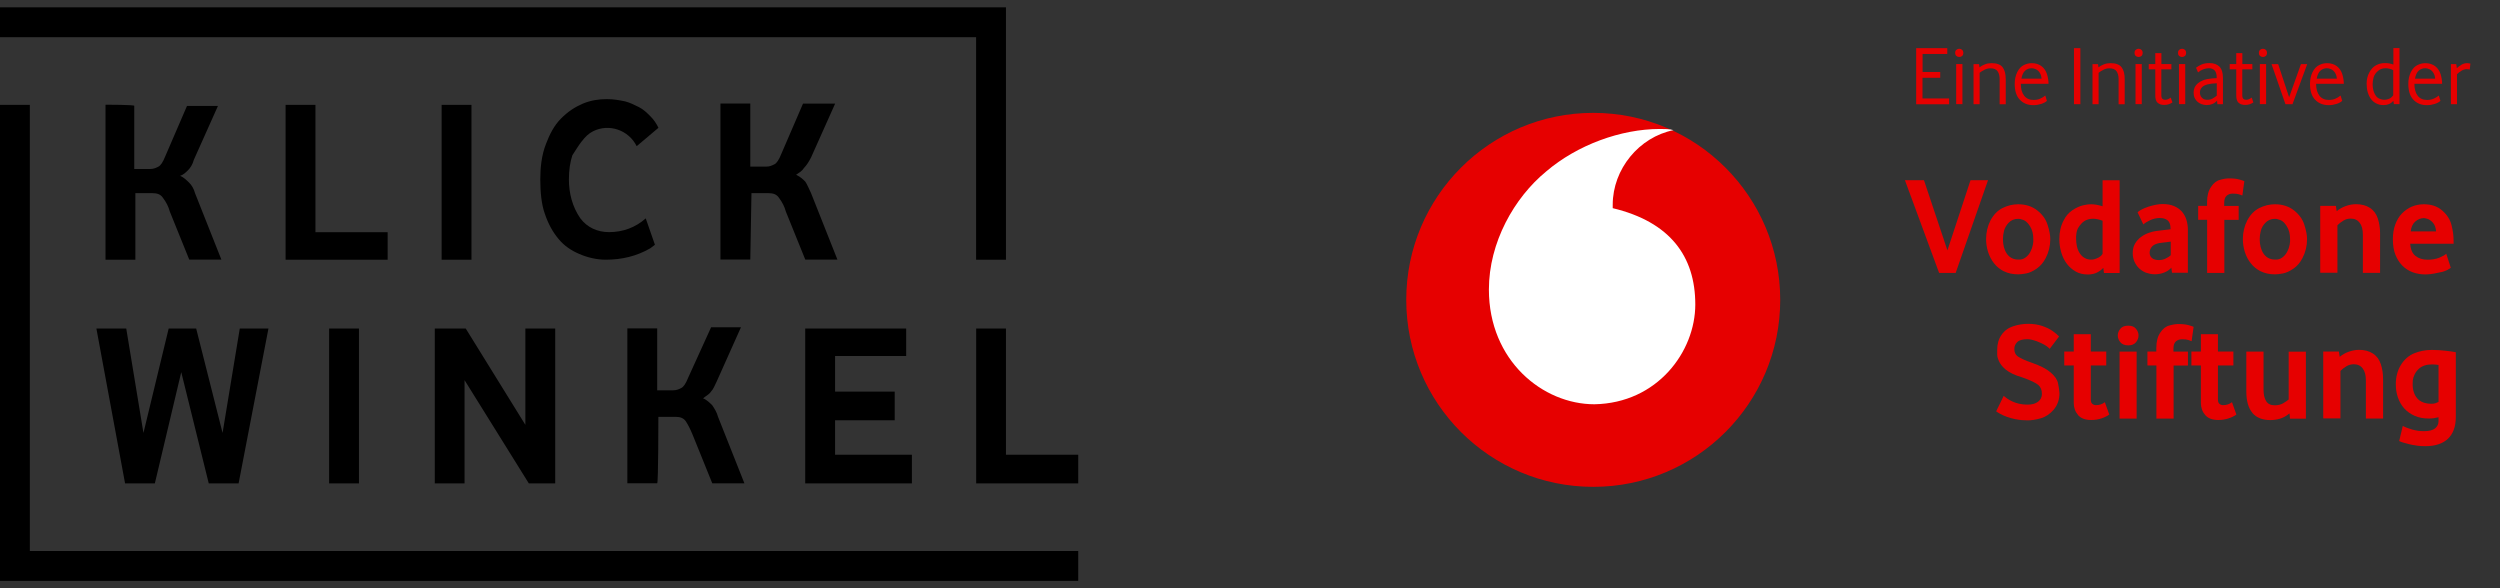 <?xml version="1.0" encoding="UTF-8"?><svg id="Ebene_1" xmlns="http://www.w3.org/2000/svg" viewBox="0 0 340 80" width="340px" height="80px"><rect x="0" y="0" width="340" height="80" fill="#333333" stroke="none"/><path d="m0,5.06V1h136.81v34.32h-4.06V5.06H0Zm146.64,73.94v-4.06H4.06V14.26H0v64.74h146.64ZM14.35,14.26v21.06h4.06v-9.05h2.34c.62,0,1.09.16,1.4.62.47.62.78,1.25.94,1.87l2.65,6.55h4.37l-3.59-9.05c-.16-.62-.47-1.09-.78-1.4-.31-.31-.78-.78-1.25-.94.47-.16.78-.47,1.09-.78.31-.31.62-.78.78-1.4l3.28-7.33h-4.21l-2.96,6.86c-.31.78-.62,1.25-.94,1.4-.31.16-.62.31-1.09.31h-2.18v-8.58c.16-.16-3.9-.16-3.9-.16Zm38.38,17.32h-9.83V14.26h-4.06v21.06h13.88v-3.74h0Zm11.39-17.32h-4.06v21.06h4.06V14.26h0Zm14.98,4.99c.47-.62.94-1.09,1.56-1.4,2.18-1.09,4.84-.16,5.93,2.03h0l2.96-2.5c-.31-.62-.62-1.09-1.09-1.56s-.94-.94-1.56-1.25c-.62-.31-1.25-.62-1.87-.78-.78-.16-1.56-.31-2.5-.31-1.09,0-2.18.16-3.28.62-1.09.47-2.03,1.09-2.96,2.03-.94.94-1.56,2.18-2.03,3.43-.62,1.56-.78,3.28-.78,4.84,0,1.72.16,3.43.62,4.68.47,1.4,1.09,2.5,1.87,3.43.78.94,1.72,1.56,2.81,2.03,1.09.47,2.34.78,3.59.78,2.18,0,4.21-.47,6.08-1.56l.62-.47-1.25-3.59c-1.4,1.25-3.12,1.87-4.99,1.87-1.56,0-2.96-.62-3.9-1.87-1.09-1.56-1.56-3.43-1.56-5.3,0-1.25.16-2.34.47-3.28.31-.47.78-1.25,1.25-1.87Zm23.09,7.02h2.34c.62,0,1.09.16,1.4.62.47.62.78,1.25.94,1.87l2.65,6.55h4.37l-3.59-9.05c-.31-.62-.47-1.09-.78-1.56-.31-.31-.62-.62-1.25-.94.47-.31.78-.47,1.09-.94.31-.31.62-.78.94-1.4l3.28-7.33h-4.37l-2.96,6.86c-.31.78-.62,1.25-.94,1.4s-.62.31-1.09.31h-2.18v-8.58h-4.06v21.22h4.06l.16-9.05h0ZM17,65.74h4.06l3.59-15.13,3.74,15.13h4.06l4.06-21.06h-3.9l-2.34,14.2-3.59-14.2h-3.74l-3.43,14.2-2.34-14.2h-4.06l3.9,21.06Zm31.82,0v-21.06h-4.06v21.06h4.06Zm10.3,0h4.06v-14.04l8.74,14.04h3.59v-21.06h-4.06v13.1l-8.11-13.1h-4.21s0,21.06,0,21.06Zm30.42-9.05h2.34c.62,0,1.09.16,1.4.62.31.47.62,1.09.94,1.87l2.65,6.55h4.37l-3.59-9.05c-.16-.62-.47-1.09-.78-1.56-.31-.31-.78-.78-1.25-.94.31-.31.78-.47,1.09-.94.31-.31.47-.78.78-1.4l3.28-7.33h-4.06l-3.12,6.86c-.31.78-.62,1.25-.94,1.4-.31.16-.62.31-1.09.31h-2.18v-8.42h-4.06v21.06h4.06c.16,0,.16-9.05.16-9.05Zm34.48,5.15h-10.45v-4.68h8.11v-3.9h-8.11v-4.84h9.67v-3.74h-13.73v21.06h14.51v-3.9h0Zm8.74-17.16v21.06h13.88v-3.9h-9.83v-17.16h-4.06Z" style="stroke-width:0px;"/><circle cx="216.68" cy="40.78" r="25.43" style="fill:#e60000; stroke-width:0px;"/><path d="m216.84,54.98c-7.02,0-14.35-5.93-14.35-15.6,0-6.4,3.43-12.48,7.8-16.07,4.21-3.59,10.14-5.77,15.44-5.77.62,0,1.4,0,1.87.16-4.68.94-8.27,5.3-8.27,10.14v.47c7.8,1.87,11.23,6.55,11.23,13.1,0,6.4-5.15,13.42-13.73,13.57Z" style="fill:#fff; stroke-width:0px;"/><rect x="244.45" y="24.56" width="90.95" height="36.97" style="fill:none; stroke-width:0px;"/><g style="isolation:isolate;"><g style="isolation:isolate;"><path d="m259.07,24.51h2.59l3.19,9.54,3.14-9.54h2.38l-4.4,12.61h-2.25l-4.65-12.61Z" style="fill:#e60000; stroke-width:0px;"/><path d="m272.55,36.91c-.55-.28-1-.64-1.36-1.1s-.63-.97-.81-1.54c-.18-.57-.27-1.16-.27-1.75,0-.92.2-1.77.6-2.55.42-.78.96-1.34,1.64-1.68.68-.34,1.39-.51,2.12-.51,1.02,0,1.88.28,2.59.83.69.54,1.16,1.19,1.4,1.93.25.78.38,1.44.38,1.98,0,.92-.21,1.78-.62,2.57-.32.62-.73,1.1-1.24,1.45-.51.35-.99.57-1.43.65-.44.08-.8.12-1.08.12-.73,0-1.37-.14-1.92-.41Zm2.94-1.9c.28-.22.5-.48.65-.78.16-.3.27-.61.33-.94.06-.32.08-.58.06-.77,0-.68-.14-1.25-.43-1.72s-.59-.76-.91-.88c-.32-.12-.56-.17-.73-.16-.53,0-.97.19-1.32.57-.29.32-.48.66-.59,1.05-.1.38-.15.76-.15,1.14s.04.75.13,1.09c.09.33.22.63.39.88.17.25.39.45.64.59.26.14.56.22.9.22.4.03.74-.07,1.02-.29Z" style="fill:#e60000; stroke-width:0px;"/><path d="m282.29,36.92c-.48-.27-.88-.62-1.21-1.06-.33-.44-.58-.95-.75-1.53-.17-.58-.26-1.18-.26-1.81,0-.97.2-1.82.59-2.55.29-.59.69-1.05,1.2-1.39.51-.34.99-.55,1.45-.66.46-.11.82-.15,1.09-.14.44,0,.96.09,1.55.27v-3.53h2.32v12.61h-2.13l-.09-.7c-.21.24-.5.45-.85.63-.35.18-.77.27-1.25.27-.63,0-1.18-.13-1.66-.4Zm3.02-1.84c.3-.16.52-.34.64-.56v-4.5c-.49-.18-.91-.27-1.27-.27-.66,0-1.18.21-1.58.63-.4.42-.63.83-.69,1.24-.06.4-.08.68-.06.83,0,.38.04.74.12,1.09.08.35.21.65.38.91.17.26.38.47.64.62.26.16.56.24.92.24.29,0,.58-.08.89-.24Z" style="fill:#e60000; stroke-width:0px;"/><path d="m291.94,37.12c-.36-.13-.68-.32-.96-.57-.28-.25-.5-.55-.67-.91-.17-.36-.26-.77-.26-1.22,0-.49.1-.92.31-1.28.21-.36.48-.66.81-.91.34-.25.69-.43,1.08-.57.38-.13.73-.22,1.05-.25.18-.03.81-.1,1.89-.23v-.13c0-.5-.13-.86-.39-1.08-.26-.21-.61-.32-1.07-.32s-.89.1-1.3.29-.73.39-.94.58l-.78-1.65c.27-.26.76-.52,1.47-.76.76-.24,1.4-.36,1.95-.36.58,0,1.09.09,1.52.27.43.18.79.43,1.08.75.28.32.49.7.62,1.12.13.43.2.88.2,1.34v5.86h-2.16l-.09-.68c-.25.28-.57.5-.96.65-.39.16-.82.24-1.28.24-.39,0-.77-.07-1.12-.2Zm2.55-1.94c.28-.13.53-.28.73-.47v-1.85c-.77.09-1.28.15-1.53.19-.5.1-.85.27-1.05.52-.2.25-.29.51-.29.8s.11.55.33.73c.22.18.53.27.94.27.3,0,.59-.06.88-.19Z" style="fill:#e60000; stroke-width:0px;"/><path d="m300.16,29.89h-1.21v-1.89h1.21v-.49c0-.88.18-1.58.55-2.1.35-.53.77-.85,1.25-.96.45-.13.86-.19,1.21-.19.57,0,1.04.05,1.41.16.37.11.59.18.65.22l-.27,1.95c-.08-.04-.22-.09-.44-.16-.22-.07-.51-.1-.88-.1-.33,0-.6.1-.82.29-.22.2-.33.51-.33.96v.43h1.97v1.89h-1.95v7.22h-2.34v-7.22Z" style="fill:#e60000; stroke-width:0px;"/><path d="m307.47,36.91c-.55-.28-1-.64-1.36-1.1-.36-.45-.63-.97-.81-1.54-.18-.57-.27-1.16-.27-1.75,0-.92.2-1.77.6-2.55.42-.78.96-1.34,1.64-1.68.68-.34,1.39-.51,2.12-.51,1.02,0,1.88.28,2.59.83.69.54,1.16,1.19,1.4,1.93.25.78.38,1.44.38,1.98,0,.92-.21,1.78-.62,2.57-.31.62-.73,1.1-1.24,1.45-.51.35-.99.57-1.43.65-.44.08-.8.12-1.08.12-.73,0-1.37-.14-1.92-.41Zm2.94-1.9c.28-.22.5-.48.65-.78.16-.3.27-.61.33-.94s.08-.58.06-.77c0-.68-.14-1.25-.43-1.72-.28-.47-.58-.76-.91-.88-.32-.12-.56-.17-.73-.16-.53,0-.97.19-1.32.57-.29.32-.49.66-.59,1.05-.1.38-.15.76-.15,1.14s.04.75.13,1.09c.09.33.22.63.39.88.17.25.38.45.64.59.26.14.56.22.9.22.4.03.74-.07,1.02-.29Z" style="fill:#e60000; stroke-width:0px;"/><path d="m315.54,28h2.14l.11.72c.37-.3.78-.54,1.24-.7.46-.16.92-.25,1.39-.25.73,0,1.35.16,1.87.49.52.33.88.81,1.09,1.45.21.64.31,1.31.31,2.01v5.39h-2.34v-5.2c0-.69-.14-1.23-.43-1.61s-.69-.57-1.22-.57c-.37,0-.7.09-1.01.28s-.58.4-.8.62v6.46h-2.34v-9.11Z" style="fill:#e60000; stroke-width:0px;"/><path d="m328.16,37.04c-.53-.19-1-.48-1.41-.88-.4-.4-.72-.89-.96-1.48-.24-.59-.36-1.3-.36-2.12,0-.77.11-1.45.33-2.04.22-.59.52-1.09.91-1.49.39-.4.83-.71,1.34-.93.51-.21,1.06-.32,1.63-.32,1.02,0,1.85.28,2.5.85.66.57,1.08,1.23,1.27,2,.19.76.28,1.45.28,2.1v.42h-5.9c.05.77.29,1.32.72,1.66.43.34.98.51,1.66.51.6,0,1.13-.09,1.59-.28.45-.19.76-.37.93-.53l.62,1.91c-.28.2-.54.35-.79.43-.15.08-.52.17-1.12.28-.58.13-1.1.19-1.55.19-.59,0-1.16-.09-1.69-.28Zm3.15-5.57c-.04-.52-.19-.91-.44-1.19-.26-.28-.51-.45-.75-.52-.24-.07-.4-.1-.47-.1-.4,0-.79.15-1.15.45-.36.3-.58.76-.64,1.36h3.46Z" style="fill:#e60000; stroke-width:0px;"/></g><g style="isolation:isolate;"><path d="m274.21,57.04c-.48-.1-.9-.22-1.27-.35s-.67-.27-.92-.41c-.25-.14-.43-.25-.54-.34l1.02-2.1c.11.1.27.22.47.36.2.14.44.27.71.4s.58.23.93.31c.35.08.73.12,1.14.12.6,0,1.08-.13,1.43-.4.35-.27.52-.62.52-1.06,0-.53-.17-.94-.51-1.23-.37-.3-1.11-.65-2.23-1.04-.93-.26-1.67-.62-2.21-1.06-.38-.32-.66-.66-.84-1.02s-.28-.68-.29-.96-.01-.51,0-.71c0-.79.2-1.46.58-2,.39-.57.92-.96,1.59-1.18.67-.22,1.35-.33,2.04-.33s1.31.09,1.88.28c.57.19,1.05.42,1.45.7.39.28.68.52.87.74l-1.27,1.68c-.24-.26-.6-.51-1.08-.74-.48-.23-.88-.38-1.21-.46-.33-.08-.57-.12-.74-.11-.66,0-1.12.13-1.38.39-.27.26-.4.57-.4.94,0,.44.15.78.45,1,.16.11.41.25.73.4.32.15.73.32,1.24.49,1.12.39,1.96.82,2.51,1.3.55.47.89.94,1,1.42.1.44.17.91.21,1.4,0,.86-.26,1.6-.77,2.23-.52.6-1.11,1-1.78,1.19-.67.19-1.26.28-1.78.28-.57,0-1.09-.05-1.57-.15Z" style="fill:#e60000; stroke-width:0px;"/><path d="m282.62,56.45c-.39-.45-.59-1-.59-1.65v-5.1h-1.29v-1.89h1.29v-2.36h2.32v2.36h2.1v1.89h-2.1v4.63c0,.29.07.49.21.6.14.11.3.17.49.17.47,0,.87-.13,1.21-.4l.6,1.68c-.29.21-.65.39-1.09.53-.43.14-.89.21-1.37.21-.81,0-1.4-.23-1.8-.68Z" style="fill:#e60000; stroke-width:0px;"/><path d="m288.37,46.55c-.23-.28-.35-.59-.35-.93s.12-.63.35-.91.59-.42,1.07-.42.82.14,1.05.42c.23.28.35.58.35.91s-.12.65-.35.93-.58.42-1.05.42-.83-.14-1.07-.42Zm-.11,1.27h2.32v9.11h-2.32v-9.11Z" style="fill:#e60000; stroke-width:0px;"/><path d="m293.26,49.7h-1.21v-1.89h1.21v-.49c0-.88.18-1.58.55-2.1.35-.53.77-.85,1.25-.96.45-.13.86-.19,1.21-.19.57,0,1.04.05,1.41.16.37.11.59.18.65.22l-.27,1.95c-.08-.04-.22-.09-.44-.16-.22-.07-.51-.1-.88-.1-.33,0-.6.1-.82.29-.22.2-.33.51-.33.96v.43h1.97v1.89h-1.95v7.22h-2.34v-7.22Z" style="fill:#e60000; stroke-width:0px;"/><path d="m299.91,56.45c-.39-.45-.59-1-.59-1.65v-5.1h-1.29v-1.89h1.29v-2.36h2.32v2.36h2.1v1.89h-2.1v4.63c0,.29.07.49.21.6.14.11.3.17.49.17.47,0,.87-.13,1.21-.4l.6,1.68c-.29.21-.65.39-1.09.53-.44.14-.89.21-1.37.21-.81,0-1.4-.23-1.79-.68Z" style="fill:#e60000; stroke-width:0px;"/><path d="m306.33,56.15c-.55-.64-.83-1.61-.83-2.91v-5.42h2.34v5.18c0,.63.11,1.14.34,1.53.23.39.62.59,1.17.59.45,0,.84-.09,1.15-.27s.57-.36.76-.52v-6.5h2.34v9.11h-2.16l-.07-.72c-.42.35-.85.59-1.29.72-.45.13-.89.19-1.31.19-1.07,0-1.88-.32-2.44-.96Z" style="fill:#e60000; stroke-width:0px;"/><path d="m315.95,47.81h2.14l.11.72c.37-.3.78-.54,1.24-.7.46-.16.92-.25,1.39-.25.73,0,1.35.16,1.87.49.52.33.88.81,1.09,1.45.21.64.31,1.31.31,2.01v5.39h-2.34v-5.2c0-.69-.14-1.23-.43-1.61-.28-.38-.69-.57-1.22-.57-.37,0-.7.09-1.01.28-.31.19-.58.4-.8.62v6.46h-2.34v-9.11Z" style="fill:#e60000; stroke-width:0px;"/><path d="m328.7,60.6c-.37-.04-.73-.11-1.09-.2-.66-.16-1.1-.3-1.32-.42l.49-2.06c.32.18.73.34,1.25.49.52.15,1.06.23,1.65.23.68,0,1.18-.13,1.49-.38.31-.25.47-.58.47-.98v-.53c-.44.11-.87.17-1.29.17-.74,0-1.4-.12-1.96-.37s-1.03-.58-1.41-1c-.38-.42-.66-.92-.86-1.48-.2-.57-.29-1.17-.29-1.81,0-1,.23-1.86.68-2.61.47-.76,1.07-1.29,1.82-1.6.75-.31,1.55-.46,2.39-.46.66,0,1.28.04,1.87.11.59.07,1.06.13,1.4.2v8.81c0,1.3-.36,2.28-1.07,2.96-.71.67-1.74,1.01-3.07,1.01-.4,0-.79-.02-1.16-.07Zm2.55-5.77c.14-.05.27-.11.39-.17v-5.03c-.33-.05-.62-.07-.89-.07-.74,0-1.33.19-1.76.57-.27.24-.47.51-.61.81-.14.3-.22.57-.24.79-.01.23-.02.4-.02.53,0,.79.21,1.43.63,1.92.42.48,1.07.73,1.94.73.23,0,.41-.03.56-.08Z" style="fill:#e60000; stroke-width:0px;"/></g></g><rect x="219.18" y="6.62" width="115.75" height="12.17" style="fill:none; stroke-width:0px;"/><g style="isolation:isolate;"><path d="m260.6,6.55h4.23v.79h-3.36v2.45h2.4v.79h-2.41v2.81h3.62v.79h-4.48v-7.62Z" style="fill:#e60000; stroke-width:0px;"/><path d="m266.07,7.61c-.11-.1-.17-.23-.17-.42s.05-.31.17-.41c.11-.1.24-.15.39-.15s.28.05.39.15.16.24.16.41-.05.32-.16.42c-.11.09-.24.14-.39.14s-.28-.05-.39-.14Zm-.03,1.1h.85v5.45h-.85v-5.45Z" style="fill:#e60000; stroke-width:0px;"/><path d="m268.39,8.72h.76l.06.44c.21-.17.46-.3.74-.41s.58-.16.89-.16c.72,0,1.22.18,1.51.55s.43.91.43,1.65v3.39h-.83v-3.42c0-.46-.1-.82-.29-1.08-.19-.26-.51-.39-.95-.39-.28,0-.55.06-.81.19-.26.13-.48.27-.67.42v4.27h-.83v-5.45Z" style="fill:#e60000; stroke-width:0px;"/><path d="m274.69,13.56c-.46-.49-.69-1.21-.69-2.14,0-.62.12-1.16.35-1.62.23-.46.53-.77.89-.95s.72-.26,1.07-.26c.54,0,.99.14,1.35.42s.6.65.74,1.1c.13.45.2.88.2,1.29h-3.77c0,.69.15,1.22.45,1.61s.73.58,1.29.58c.34,0,.63-.06.89-.17s.49-.26.7-.43l.22.72c-.17.17-.43.31-.77.42-.35.11-.7.17-1.06.17-.78,0-1.39-.25-1.85-.74Zm2.96-2.86c-.02-.31-.1-.58-.25-.81-.15-.23-.33-.39-.54-.48-.21-.09-.4-.13-.55-.13-.34,0-.64.11-.89.33-.25.22-.42.58-.51,1.09h2.74Z" style="fill:#e60000; stroke-width:0px;"/><path d="m282.06,6.55h.87v7.62h-.87v-7.62Z" style="fill:#e60000; stroke-width:0px;"/><path d="m284.57,8.72h.76l.06.44c.21-.17.46-.3.74-.41s.58-.16.89-.16c.72,0,1.22.18,1.51.55s.43.91.43,1.65v3.39h-.83v-3.42c0-.46-.1-.82-.29-1.08-.19-.26-.51-.39-.95-.39-.28,0-.55.06-.81.19-.26.13-.48.27-.67.42v4.27h-.83v-5.45Z" style="fill:#e60000; stroke-width:0px;"/><path d="m290.46,7.61c-.11-.1-.16-.23-.16-.42s.05-.31.16-.41c.11-.1.24-.15.39-.15s.28.05.39.15.16.24.16.41-.05.32-.16.42c-.11.09-.24.14-.39.14s-.28-.05-.39-.14Zm-.03,1.1h.85v5.45h-.85v-5.45Z" style="fill:#e60000; stroke-width:0px;"/><path d="m293.43,13.98c-.21-.21-.31-.53-.31-.97v-3.58h-.89v-.72h.89v-1.48h.83v1.48h1.36v.72h-1.37v3.48c0,.27.05.44.15.53.1.09.22.13.38.13.24,0,.5-.1.75-.3l.23.66c-.13.09-.29.17-.47.24-.19.07-.4.1-.65.1-.39,0-.69-.1-.9-.31Z" style="fill:#e60000; stroke-width:0px;"/><path d="m296.37,7.61c-.11-.1-.16-.23-.16-.42s.05-.31.16-.41c.11-.1.24-.15.39-.15s.28.05.39.15.16.24.16.41-.05.32-.16.42c-.11.09-.24.14-.39.14s-.28-.05-.39-.14Zm-.03,1.1h.85v5.45h-.85v-5.45Z" style="fill:#e60000; stroke-width:0px;"/><path d="m299.45,14.18c-.21-.07-.4-.18-.57-.32-.17-.14-.3-.32-.4-.53s-.15-.46-.15-.74c0-.53.2-.95.58-1.26.39-.31.83-.5,1.31-.58.49-.08.9-.12,1.25-.12v-.07c0-.46-.09-.78-.28-.98-.19-.2-.45-.3-.79-.3-.24,0-.49.05-.74.14-.25.09-.5.24-.73.43l-.27-.64c.2-.15.44-.3.73-.43.29-.13.65-.2,1.09-.2.58,0,1.03.16,1.35.47.32.31.49.83.49,1.57v3.55h-.76l-.04-.47c-.18.19-.39.34-.63.44-.24.1-.5.15-.78.15-.23,0-.45-.04-.66-.11Zm1.45-.78c.21-.11.4-.24.58-.39v-1.69c-.49.02-.91.07-1.26.16-.35.09-.62.23-.78.42-.17.19-.25.43-.25.7,0,.24.07.45.21.62.14.17.28.27.43.3.14.04.27.05.39.05.25,0,.48-.05.69-.17Z" style="fill:#e60000; stroke-width:0px;"/><path d="m304.44,13.98c-.21-.21-.31-.53-.31-.97v-3.58h-.89v-.72h.89v-1.48h.83v1.48h1.36v.72h-1.37v3.48c0,.27.05.44.15.53.1.09.23.13.38.13.24,0,.5-.1.75-.3l.23.66c-.13.09-.29.17-.48.24-.19.07-.4.1-.64.1-.39,0-.69-.1-.9-.31Z" style="fill:#e60000; stroke-width:0px;"/><path d="m307.37,7.61c-.11-.1-.16-.23-.16-.42s.05-.31.16-.41c.11-.1.24-.15.39-.15s.28.05.39.15.16.24.16.41-.05.32-.16.42c-.11.09-.24.14-.39.14s-.28-.05-.39-.14Zm-.03,1.1h.85v5.45h-.85v-5.45Z" style="fill:#e60000; stroke-width:0px;"/><path d="m308.93,8.72h.9l1.49,4.51,1.61-4.51h.85l-2,5.45h-.96l-1.89-5.45Z" style="fill:#e60000; stroke-width:0px;"/><path d="m314.85,13.56c-.46-.49-.69-1.21-.69-2.14,0-.62.12-1.16.35-1.62.23-.46.53-.77.89-.95s.72-.26,1.07-.26c.54,0,.99.14,1.35.42s.6.65.74,1.1c.13.45.2.88.2,1.29h-3.77c0,.69.15,1.22.45,1.61s.73.58,1.29.58c.34,0,.63-.06.89-.17s.49-.26.7-.43l.22.72c-.17.17-.43.31-.77.42-.35.11-.7.17-1.06.17-.78,0-1.39-.25-1.85-.74Zm2.96-2.86c-.02-.31-.1-.58-.25-.81-.15-.23-.33-.39-.54-.48-.21-.09-.4-.13-.55-.13-.34,0-.64.11-.89.33-.25.22-.42.58-.51,1.09h2.74Z" style="fill:#e60000; stroke-width:0px;"/><path d="m323.17,14.07c-.29-.15-.53-.35-.72-.61-.19-.26-.34-.57-.44-.92-.1-.35-.15-.74-.15-1.15,0-.57.12-1.09.37-1.54.24-.46.55-.78.92-.98.37-.2.77-.29,1.19-.29.27,0,.49.02.68.06.19.04.35.09.48.14v-2.24h.83v7.62h-.76l-.07-.44c-.19.2-.39.35-.61.44-.22.09-.46.13-.73.13-.37,0-.69-.07-.98-.22Zm1.75-.63c.21-.1.39-.25.56-.48v-3.42c-.14-.08-.31-.14-.51-.19-.21-.05-.37-.07-.5-.07-.43,0-.79.12-1.08.38s-.49.54-.58.87c-.09.33-.13.63-.13.9,0,.48.08.89.23,1.24.16.35.36.59.6.71.24.12.5.19.78.19.22,0,.43-.05.64-.14Z" style="fill:#e60000; stroke-width:0px;"/><path d="m328.22,13.56c-.46-.49-.69-1.21-.69-2.14,0-.62.12-1.16.35-1.62.23-.46.53-.77.89-.95s.72-.26,1.07-.26c.54,0,.99.14,1.35.42s.6.65.74,1.1c.13.45.2.88.2,1.29h-3.77c0,.69.15,1.22.44,1.61s.73.58,1.29.58c.34,0,.63-.06.89-.17s.49-.26.7-.43l.22.72c-.17.17-.43.31-.77.42-.35.11-.7.17-1.06.17-.78,0-1.39-.25-1.85-.74Zm2.96-2.86c-.02-.31-.1-.58-.25-.81-.15-.23-.33-.39-.54-.48-.21-.09-.4-.13-.55-.13-.34,0-.64.11-.89.33-.25.22-.42.58-.51,1.09h2.74Z" style="fill:#e60000; stroke-width:0px;"/><path d="m333.3,8.72h.75l.08.55c.21-.19.42-.35.65-.48.22-.13.47-.2.73-.2.14,0,.29.02.47.06l-.1.81c-.14-.03-.28-.05-.41-.05-.24,0-.48.07-.71.21-.23.14-.44.3-.61.47v4.08h-.83v-5.45Z" style="fill:#e60000; stroke-width:0px;"/></g></svg>